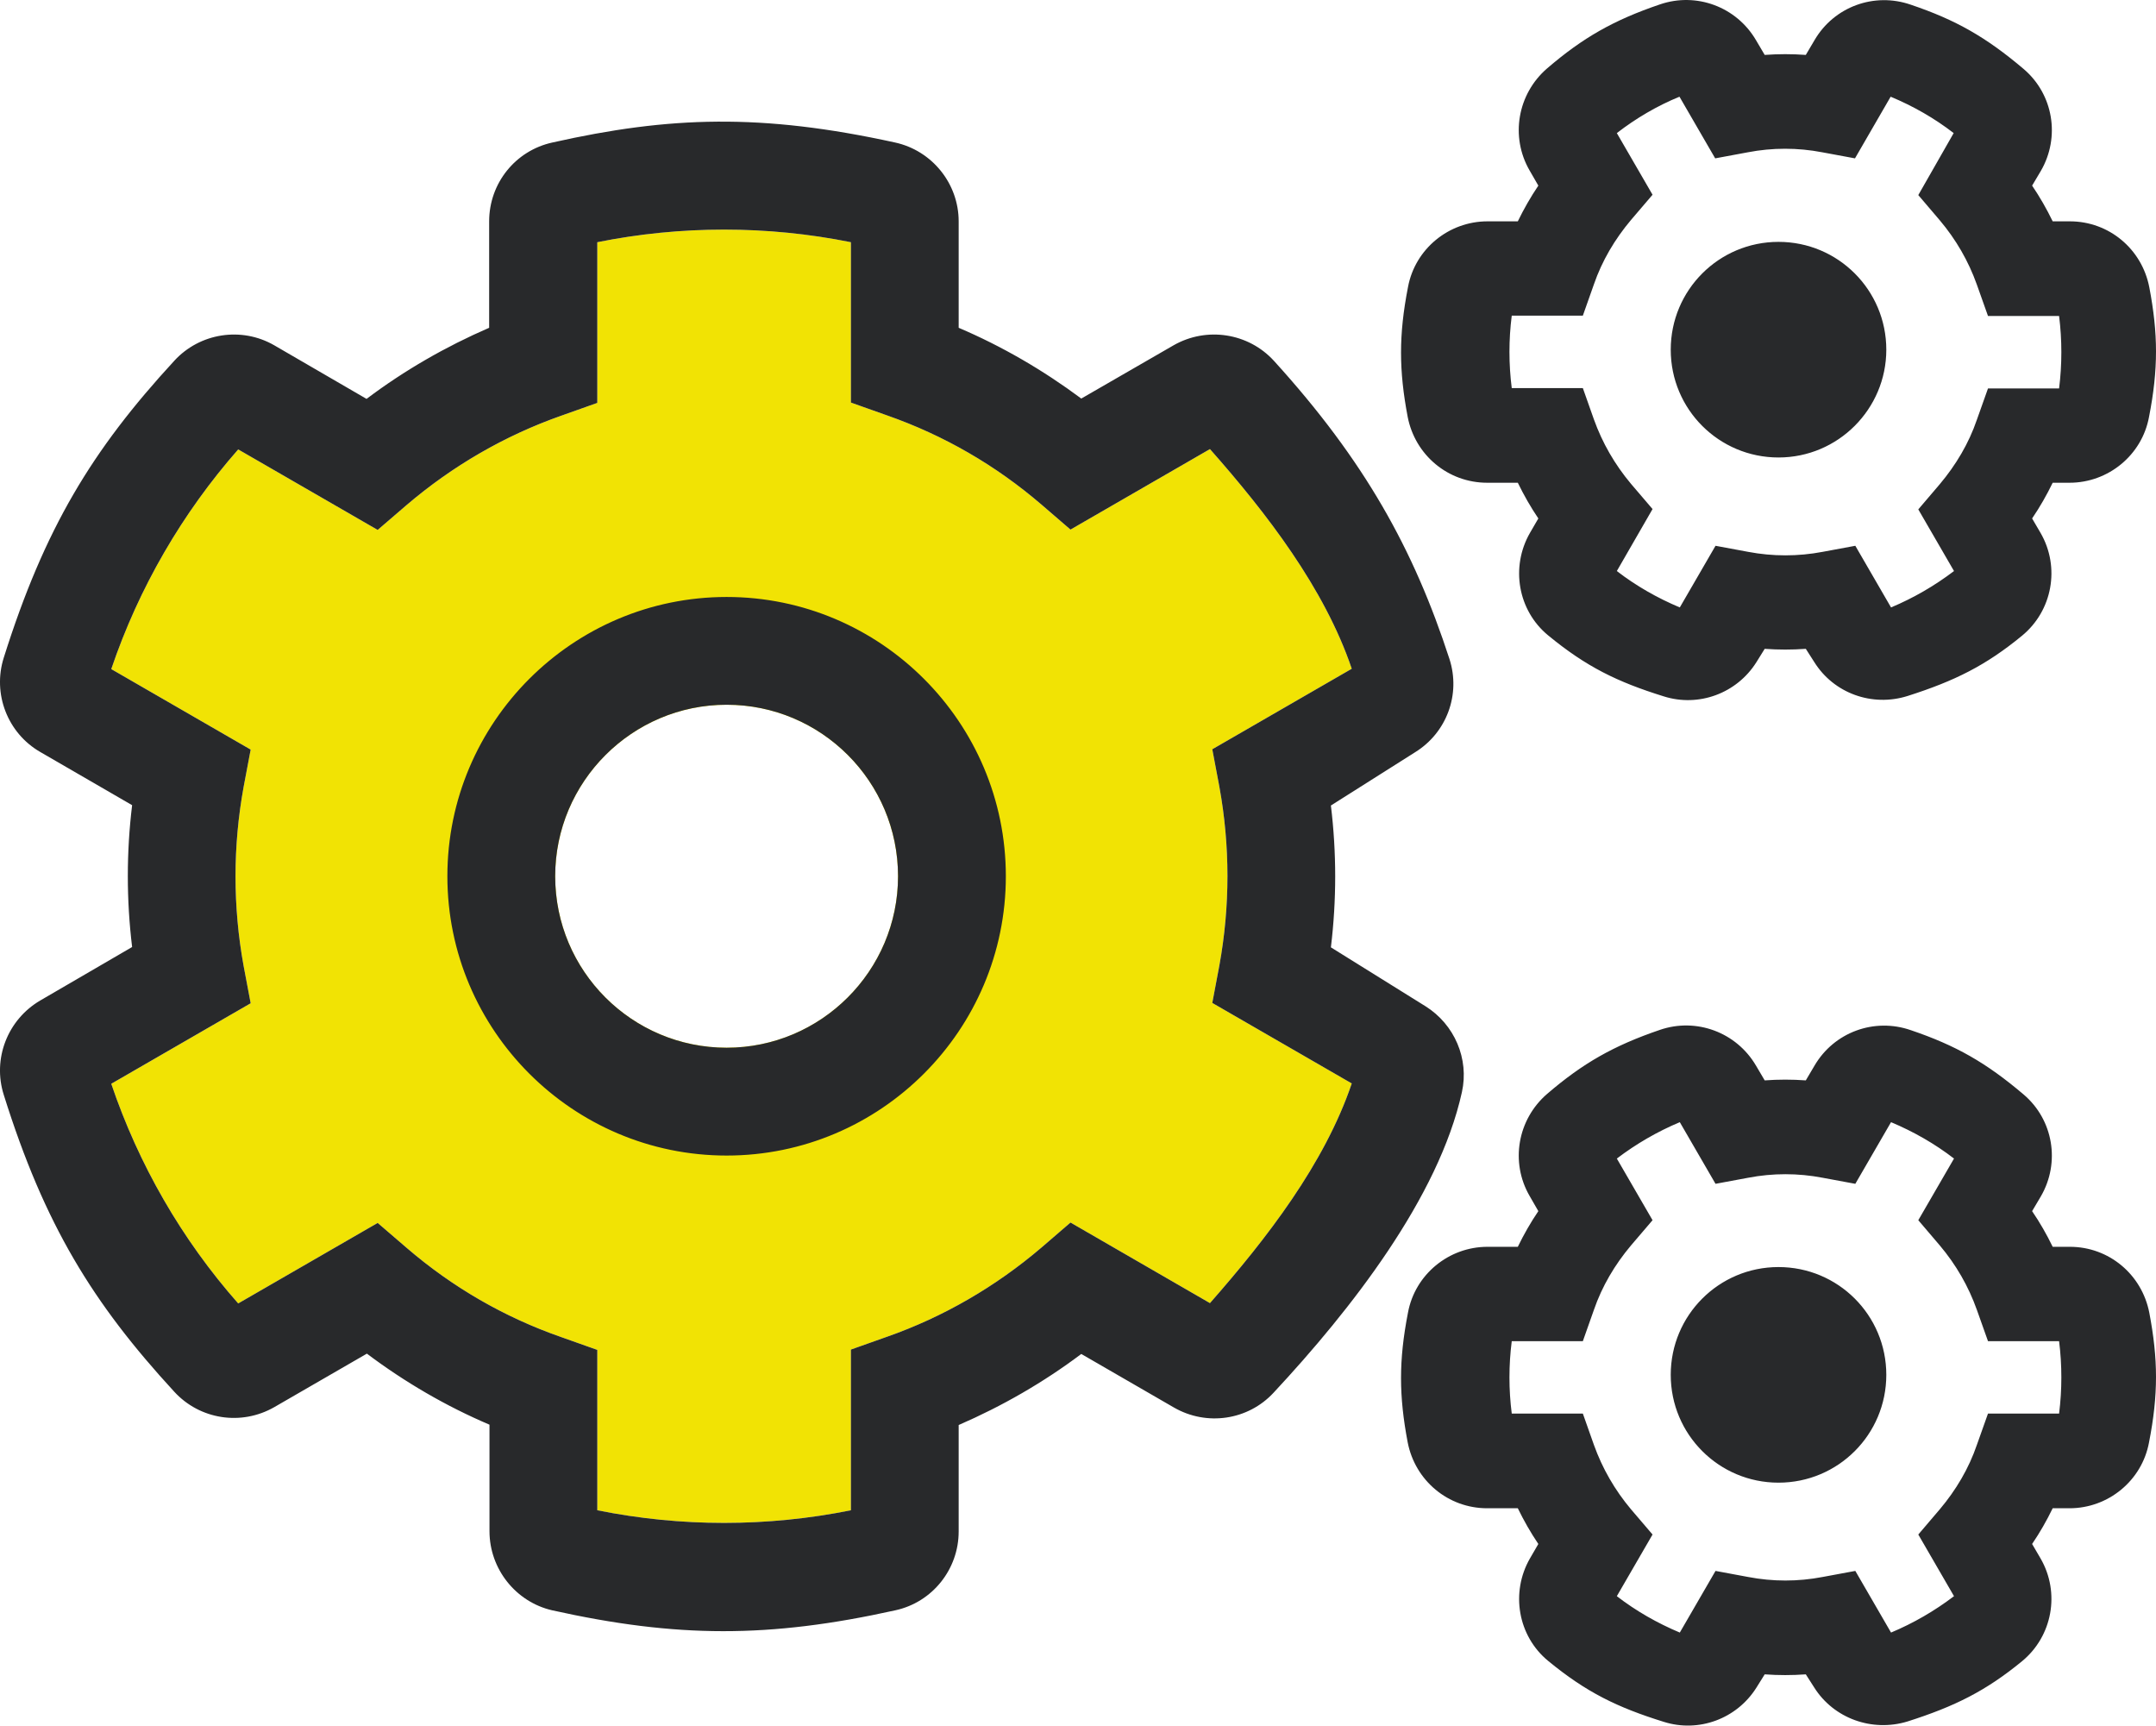 <?xml version="1.0" encoding="UTF-8"?>
<svg width="38.756px" height="31.013px" viewBox="0 0 38.756 31.013" version="1.1" xmlns="http://www.w3.org/2000/svg" xmlns:xlink="http://www.w3.org/1999/xlink">
    <title>cogs</title>
    <g id="Page-1" stroke="none" stroke-width="1" fill="none" fill-rule="evenodd">
        <g id="cogs">
            <path d="M15.296,4.353 L15.296,7.235 L15.944,7.465 C16.967,7.823 17.899,8.362 18.723,9.07 L19.243,9.518 L21.75,8.071 C22.767,9.221 23.809,10.571 24.299,12.019 L21.792,13.466 L21.919,14.138 C22.113,15.203 22.113,16.287 21.919,17.353 L21.792,18.025 L24.299,19.472 C23.809,20.919 22.767,22.263 21.75,23.42 L19.243,21.972 L18.723,22.42 C17.899,23.123 16.961,23.668 15.944,24.025 L15.296,24.255 L15.296,27.143 C13.794,27.446 12.238,27.446 10.737,27.143 L10.737,24.261 L10.089,24.031 C9.065,23.674 8.133,23.135 7.31,22.427 L6.789,21.979 L4.282,23.426 C3.265,22.275 2.49,20.925 2,19.478 L4.506,18.031 L4.379,17.359 C4.185,16.293 4.185,15.209 4.379,14.144 L4.506,13.472 L2,12.025 C2.498,10.557 3.28,9.217 4.282,8.077 L6.789,9.524 L7.31,9.076 C8.133,8.374 9.071,7.829 10.089,7.471 L10.737,7.241 L10.737,4.353 C12.238,4.051 13.794,4.051 15.296,4.353 Z M13.062,12.666 C11.366,12.666 9.98,14.047 9.98,15.748 C9.98,17.45 11.36,18.83 13.062,18.83 C14.757,18.83 16.143,17.45 16.143,15.748 C16.143,14.047 14.763,12.666 13.062,12.666 Z" id="Combined-Shape" fill="#F1E304"></path>
            <path d="M32.612,11.897 C32.963,12.461 33.653,12.709 34.289,12.509 C35.143,12.237 35.7,11.958 36.348,11.425 C36.893,10.977 37.038,10.196 36.681,9.578 L36.529,9.318 C36.669,9.112 36.79,8.9 36.899,8.676 L37.202,8.676 C37.898,8.676 38.503,8.18 38.63,7.496 C38.8,6.63 38.794,5.994 38.636,5.165 C38.503,4.474 37.91,3.978 37.208,3.978 L36.899,3.978 C36.79,3.754 36.669,3.542 36.529,3.336 L36.687,3.07 C37.038,2.464 36.911,1.695 36.378,1.241 C35.7,0.666 35.155,0.357 34.35,0.085 C33.69,-0.145 32.969,0.121 32.618,0.721 L32.461,0.987 C32.212,0.969 31.97,0.969 31.722,0.987 L31.565,0.721 C31.213,0.121 30.493,-0.145 29.839,0.079 C29.003,0.363 28.453,0.678 27.811,1.229 C27.278,1.689 27.145,2.458 27.496,3.064 L27.653,3.336 C27.514,3.542 27.393,3.754 27.284,3.978 L26.739,3.978 C26.043,3.978 25.437,4.474 25.31,5.159 C25.141,6.024 25.147,6.66 25.304,7.49 C25.437,8.18 26.031,8.676 26.733,8.676 L27.284,8.676 C27.393,8.9 27.514,9.112 27.653,9.318 L27.502,9.578 C27.151,10.19 27.284,10.971 27.829,11.419 C28.513,11.982 29.07,12.255 29.906,12.515 C30.535,12.715 31.219,12.461 31.571,11.904 L31.722,11.661 C31.97,11.679 32.212,11.679 32.461,11.661 L32.612,11.897 Z M33.351,9.809 L32.763,9.918 C32.321,10.002 31.867,10.002 31.425,9.918 L30.838,9.809 L30.196,10.917 C29.791,10.747 29.409,10.529 29.064,10.263 L29.706,9.149 L29.318,8.695 C29.028,8.349 28.804,7.962 28.652,7.538 L28.453,6.975 L27.175,6.975 C27.12,6.545 27.12,6.103 27.175,5.673 L28.453,5.673 L28.652,5.11 C28.798,4.686 29.028,4.299 29.318,3.954 L29.706,3.5 L29.064,2.392 C29.409,2.125 29.791,1.901 30.19,1.738 L30.832,2.846 L31.419,2.737 C31.861,2.652 32.315,2.652 32.757,2.737 L33.345,2.846 L33.986,1.738 C34.392,1.907 34.774,2.125 35.119,2.392 L34.483,3.506 L34.87,3.96 C35.161,4.305 35.385,4.692 35.536,5.116 L35.736,5.679 L37.014,5.679 C37.068,6.109 37.068,6.551 37.014,6.981 L35.736,6.981 L35.536,7.544 C35.391,7.968 35.161,8.355 34.87,8.701 L34.483,9.155 L35.125,10.263 C34.774,10.529 34.398,10.747 33.993,10.917 L33.351,9.809 Z M8.799,27.519 C8.799,28.197 9.271,28.79 9.925,28.941 C12.165,29.438 13.824,29.444 16.095,28.941 C16.761,28.796 17.233,28.203 17.233,27.525 L17.233,25.611 C18.014,25.272 18.753,24.848 19.437,24.334 L21.102,25.296 C21.689,25.635 22.434,25.527 22.894,25.03 C24.281,23.541 25.861,21.524 26.279,19.629 C26.412,19.03 26.146,18.412 25.625,18.085 L23.924,17.026 C24.027,16.178 24.027,15.324 23.924,14.477 L25.437,13.52 C26.006,13.169 26.261,12.479 26.055,11.843 C25.413,9.869 24.529,8.277 22.9,6.485 C22.44,5.982 21.689,5.867 21.096,6.206 L19.437,7.163 C18.753,6.654 18.014,6.224 17.233,5.891 L17.233,3.978 C17.233,3.3 16.755,2.706 16.089,2.561 C13.685,2.034 12.032,2.089 9.931,2.561 C9.265,2.706 8.793,3.294 8.793,3.978 L8.793,5.891 C8.012,6.23 7.273,6.654 6.589,7.169 L4.93,6.206 C4.343,5.867 3.592,5.982 3.132,6.485 C1.654,8.089 0.801,9.494 0.068,11.819 C-0.138,12.467 0.135,13.175 0.722,13.514 L2.375,14.471 C2.272,15.318 2.272,16.172 2.375,17.02 L0.722,17.982 C0.135,18.327 -0.138,19.03 0.068,19.678 C0.801,22.015 1.667,23.42 3.132,25.012 C3.592,25.514 4.337,25.629 4.93,25.29 L6.595,24.328 C7.279,24.842 8.018,25.272 8.799,25.605 L8.799,27.519 Z M10.737,27.143 L10.737,24.261 L10.089,24.031 C9.065,23.674 8.133,23.135 7.31,22.427 L6.789,21.979 L4.282,23.426 C3.265,22.275 2.49,20.925 2,19.478 L4.506,18.031 L4.379,17.359 C4.185,16.293 4.185,15.209 4.379,14.144 L4.506,13.472 L2,12.025 C2.498,10.557 3.28,9.217 4.282,8.077 L6.789,9.524 L7.31,9.076 C8.133,8.374 9.071,7.829 10.089,7.471 L10.737,7.241 L10.737,4.353 C12.238,4.051 13.794,4.051 15.296,4.353 L15.296,7.235 L15.944,7.465 C16.967,7.823 17.899,8.362 18.723,9.07 L19.243,9.518 L21.75,8.071 C22.767,9.221 23.809,10.571 24.299,12.019 L21.792,13.466 L21.919,14.138 C22.113,15.203 22.113,16.287 21.919,17.353 L21.792,18.025 L24.299,19.472 C23.809,20.919 22.767,22.263 21.75,23.42 L19.243,21.972 L18.723,22.42 C17.899,23.123 16.961,23.668 15.944,24.025 L15.296,24.255 L15.296,27.143 C13.794,27.446 12.238,27.446 10.737,27.143 Z M13.062,20.768 C15.829,20.768 18.081,18.515 18.081,15.748 C18.081,12.981 15.829,10.729 13.062,10.729 C10.295,10.729 8.042,12.981 8.042,15.748 C8.042,18.515 10.295,20.768 13.062,20.768 Z M13.062,12.666 C14.763,12.666 16.143,14.047 16.143,15.748 C16.143,17.45 14.757,18.83 13.062,18.83 C11.36,18.83 9.98,17.45 9.98,15.748 C9.98,14.047 11.366,12.666 13.062,12.666 Z M32.612,30.328 C32.963,30.885 33.653,31.133 34.289,30.939 C35.143,30.667 35.7,30.388 36.348,29.856 C36.893,29.408 37.038,28.627 36.681,28.009 L36.529,27.749 C36.669,27.543 36.79,27.331 36.899,27.107 L37.202,27.107 C37.898,27.107 38.503,26.61 38.63,25.926 C38.8,25.06 38.794,24.425 38.636,23.595 C38.503,22.905 37.91,22.408 37.208,22.408 L36.899,22.408 C36.79,22.184 36.669,21.972 36.529,21.767 L36.687,21.5 C37.038,20.895 36.911,20.126 36.378,19.672 C35.7,19.096 35.155,18.788 34.35,18.515 C33.69,18.285 32.969,18.552 32.618,19.151 L32.461,19.417 C32.212,19.399 31.97,19.399 31.722,19.417 L31.565,19.151 C31.213,18.552 30.493,18.285 29.839,18.509 C29.003,18.794 28.453,19.109 27.811,19.66 C27.278,20.12 27.145,20.889 27.496,21.494 L27.653,21.767 C27.514,21.972 27.393,22.184 27.284,22.408 L26.739,22.408 C26.043,22.408 25.437,22.905 25.31,23.589 C25.141,24.455 25.147,25.091 25.304,25.92 C25.437,26.61 26.031,27.107 26.733,27.107 L27.284,27.107 C27.393,27.331 27.514,27.543 27.653,27.749 L27.502,28.009 C27.151,28.62 27.284,29.402 27.829,29.85 C28.513,30.413 29.07,30.685 29.906,30.945 C30.535,31.145 31.219,30.891 31.571,30.334 L31.722,30.092 C31.97,30.11 32.212,30.11 32.461,30.092 L32.612,30.328 Z M33.351,28.233 L32.763,28.342 C32.321,28.427 31.867,28.427 31.425,28.342 L30.838,28.233 L30.196,29.341 C29.791,29.171 29.409,28.953 29.064,28.687 L29.706,27.579 L29.318,27.125 C29.028,26.78 28.804,26.392 28.652,25.968 L28.453,25.405 L27.175,25.405 C27.12,24.976 27.12,24.534 27.175,24.104 L28.453,24.104 L28.652,23.541 C28.798,23.117 29.028,22.729 29.318,22.384 L29.706,21.93 L29.064,20.822 C29.415,20.556 29.791,20.338 30.196,20.168 L30.838,21.276 L31.425,21.167 C31.867,21.082 32.321,21.082 32.763,21.167 L33.351,21.276 L33.993,20.168 C34.398,20.338 34.78,20.556 35.125,20.822 L34.483,21.93 L34.87,22.384 C35.161,22.729 35.385,23.117 35.536,23.541 L35.736,24.104 L37.014,24.104 C37.068,24.534 37.068,24.976 37.014,25.405 L35.736,25.405 L35.536,25.968 C35.391,26.392 35.161,26.78 34.87,27.125 L34.483,27.579 L35.125,28.687 C34.774,28.953 34.398,29.171 33.993,29.341 L33.351,28.233 Z M33.908,24.709 C33.908,23.637 33.042,22.772 31.97,22.772 C30.899,22.772 30.033,23.637 30.033,24.709 C30.033,25.781 30.899,26.647 31.97,26.647 C33.042,26.647 33.908,25.781 33.908,24.709 Z M33.908,6.285 C33.908,5.213 33.042,4.347 31.97,4.347 C30.899,4.347 30.033,5.213 30.033,6.285 C30.033,7.356 30.899,8.222 31.97,8.222 C33.042,8.222 33.908,7.35 33.908,6.285 Z" id="Shape" fill="#28292B" fill-rule="nonzero"></path>
        </g>
    </g>
</svg>